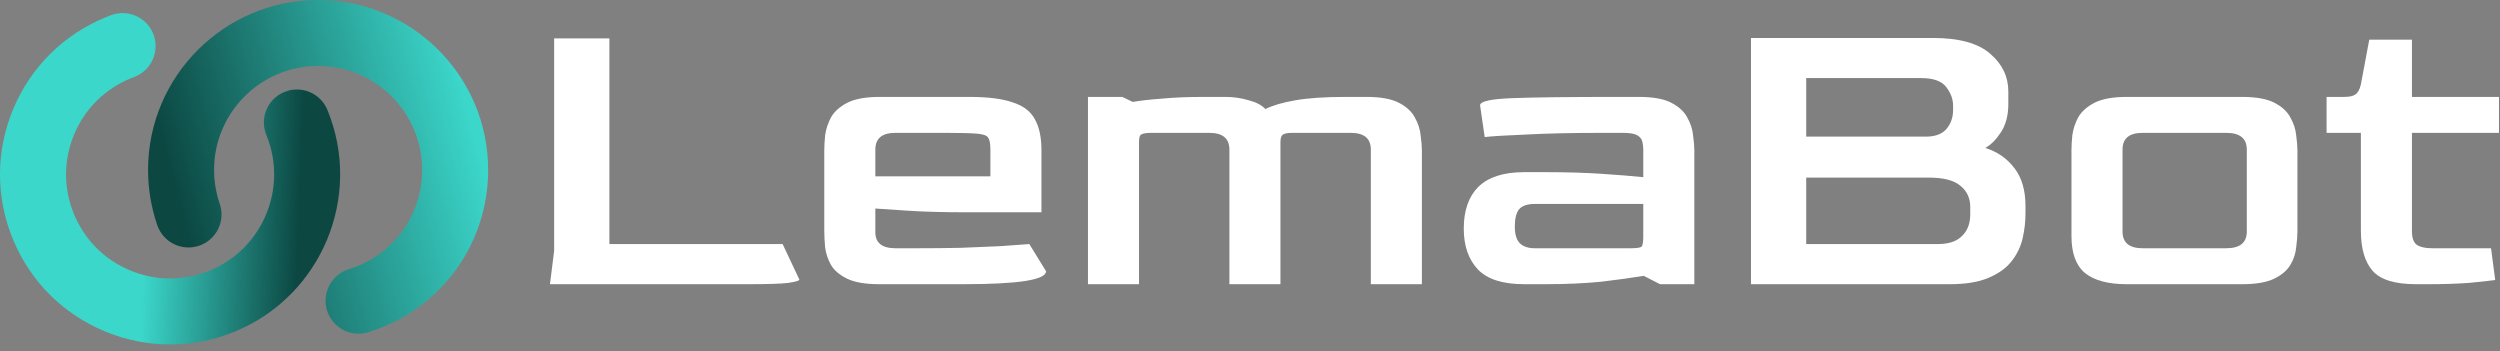 <?xml version="1.0" encoding="UTF-8"?> <svg xmlns="http://www.w3.org/2000/svg" width="292" height="41" viewBox="0 0 292 41" fill="none"><rect x="0" y="0" width="292" height="41" fill="#808080" stroke="none"/><path d="M282.204 33.194C279.728 33.194 278.033 32.673 277.121 31.631C276.209 30.59 275.752 29.027 275.752 26.944V15.518H271.745V11.319H273.797C274.416 11.319 274.856 11.222 275.117 11.026C275.41 10.831 275.622 10.44 275.752 9.854L276.73 4.63H281.715V11.319H291.881V15.518H281.715V26.993C281.715 27.807 281.911 28.344 282.302 28.604C282.693 28.865 283.279 28.995 284.061 28.995H290.953L291.441 32.706C290.757 32.803 289.714 32.917 288.313 33.047C286.912 33.145 285.381 33.194 283.719 33.194H282.204Z" fill="white"></path><path d="M248.399 33.194C246.216 33.194 244.587 32.755 243.512 31.876C242.469 30.997 241.948 29.564 241.948 27.579V17.569C241.948 17.081 241.98 16.495 242.046 15.811C242.143 15.095 242.371 14.395 242.73 13.712C243.121 13.028 243.756 12.459 244.636 12.003C245.548 11.547 246.803 11.319 248.399 11.319H261.889C263.518 11.319 264.773 11.547 265.652 12.003C266.532 12.459 267.151 13.028 267.51 13.712C267.901 14.395 268.129 15.095 268.194 15.811C268.292 16.495 268.34 17.081 268.34 17.569V26.944C268.34 27.53 268.292 28.181 268.194 28.897C268.129 29.613 267.901 30.297 267.51 30.948C267.119 31.599 266.483 32.136 265.603 32.559C264.724 32.982 263.485 33.194 261.889 33.194H248.399ZM250.257 28.995H260.032C261.628 28.995 262.427 28.344 262.427 27.042V17.471C262.427 16.169 261.628 15.518 260.032 15.518H250.257C248.693 15.518 247.911 16.169 247.911 17.471V27.042C247.911 28.344 248.693 28.995 250.257 28.995Z" fill="white"></path><path d="M204.514 33.194V4.435H225.775C228.838 4.435 231.07 5.053 232.471 6.29C233.872 7.494 234.573 8.959 234.573 10.684V12.149C234.573 13.484 234.279 14.591 233.693 15.47C233.139 16.316 232.536 16.918 231.884 17.276C233.318 17.732 234.458 18.529 235.306 19.669C236.153 20.776 236.576 22.24 236.576 24.063V24.942C236.576 25.919 236.462 26.895 236.234 27.872C236.006 28.848 235.566 29.744 234.915 30.557C234.296 31.338 233.4 31.973 232.226 32.462C231.086 32.95 229.587 33.194 227.73 33.194H204.514ZM210.966 15.958H224.749C225.889 15.99 226.736 15.714 227.29 15.128C227.844 14.509 228.121 13.744 228.121 12.833V12.345C228.121 11.596 227.86 10.88 227.339 10.196C226.818 9.48 225.84 9.122 224.406 9.122H210.966V15.958ZM210.966 28.506H226.361C227.6 28.506 228.528 28.197 229.147 27.579C229.799 26.96 230.125 26.114 230.125 25.04V24.161C230.125 23.152 229.75 22.338 229.001 21.72C228.251 21.069 227.013 20.743 225.286 20.743H210.966V28.506Z" fill="white"></path><path d="M178.006 33.194C175.529 33.194 173.737 32.624 172.63 31.485C171.522 30.313 170.968 28.718 170.968 26.7C170.968 24.584 171.538 22.956 172.678 21.817C173.851 20.678 175.627 20.108 178.006 20.108H180.498C182.942 20.108 185.142 20.173 187.097 20.303C189.052 20.434 190.665 20.564 191.935 20.694V17.471C191.935 17.179 191.903 16.886 191.838 16.593C191.772 16.267 191.577 16.007 191.251 15.811C190.925 15.616 190.371 15.518 189.589 15.518H187.146C183.594 15.518 180.629 15.584 178.25 15.714C175.872 15.811 174.259 15.909 173.412 16.007L172.874 12.296C172.874 11.84 174.112 11.563 176.588 11.466C179.065 11.368 183.203 11.319 189.003 11.319H191.447C193.076 11.319 194.33 11.547 195.21 12.003C196.09 12.459 196.709 13.028 197.067 13.712C197.458 14.395 197.686 15.095 197.751 15.811C197.849 16.495 197.898 17.081 197.898 17.569V33.194H193.89L191.984 32.217C190.616 32.445 188.97 32.673 187.048 32.901C185.125 33.096 182.926 33.194 180.45 33.194H178.006ZM179.277 28.995H190.469C191.186 28.995 191.609 28.93 191.74 28.799C191.87 28.669 191.935 28.262 191.935 27.579V23.819H179.277C178.397 23.819 177.778 24.031 177.419 24.454C177.093 24.877 176.931 25.544 176.931 26.456C176.931 27.367 177.126 28.018 177.517 28.409C177.908 28.799 178.495 28.995 179.277 28.995Z" fill="white"></path><path d="M127.074 33.194V11.319H131.082L132.303 11.905C133.248 11.742 134.405 11.612 135.774 11.515C137.142 11.384 138.771 11.319 140.661 11.319H143.105C144.05 11.319 144.962 11.45 145.842 11.71C146.722 11.938 147.373 12.28 147.797 12.735C148.644 12.312 149.817 11.97 151.316 11.71C152.815 11.45 154.77 11.319 157.181 11.319H159.625C161.254 11.319 162.508 11.547 163.388 12.003C164.268 12.459 164.887 13.028 165.245 13.712C165.636 14.395 165.864 15.095 165.93 15.811C166.027 16.495 166.076 17.081 166.076 17.569V33.194H160.113V17.471C160.113 16.169 159.331 15.518 157.767 15.518H150.925C150.404 15.518 150.045 15.584 149.85 15.714C149.654 15.844 149.556 16.137 149.556 16.593V33.194H143.594V17.471C143.594 16.169 142.812 15.518 141.248 15.518H134.503C133.884 15.518 133.476 15.584 133.281 15.714C133.118 15.811 133.037 16.104 133.037 16.593V33.194H127.074Z" fill="white"></path><path d="M102.727 33.194C101.098 33.194 99.844 32.982 98.964 32.559C98.084 32.136 97.449 31.599 97.058 30.948C96.7 30.297 96.471 29.613 96.374 28.897C96.308 28.181 96.276 27.53 96.276 26.944V17.569C96.276 17.081 96.308 16.495 96.374 15.811C96.471 15.095 96.7 14.395 97.058 13.712C97.449 13.028 98.084 12.459 98.964 12.003C99.876 11.547 101.131 11.319 102.727 11.319H113.236C115.386 11.319 117.064 11.531 118.27 11.954C119.508 12.345 120.371 12.996 120.86 13.907C121.382 14.819 121.642 16.039 121.642 17.569V24.796H113.089C110.156 24.796 107.762 24.731 105.904 24.6C104.08 24.47 102.858 24.389 102.239 24.356V27.042C102.206 28.344 102.988 28.995 104.585 28.995H107.077C108.837 28.995 110.547 28.979 112.209 28.946C113.904 28.881 115.451 28.816 116.852 28.751C118.254 28.653 119.378 28.572 120.225 28.506L122.18 31.68C122.18 32.689 118.97 33.194 112.551 33.194H102.727ZM102.239 20.596H115.679V17.471C115.679 16.82 115.598 16.365 115.435 16.104C115.305 15.844 114.881 15.681 114.164 15.616C113.447 15.551 112.226 15.518 110.499 15.518H104.585C103.021 15.518 102.239 16.169 102.239 17.471V20.596Z" fill="white"></path><path d="M64.236 33.194L64.725 29.288V4.483H71.177V28.506H91.411L93.366 32.657C93.366 32.787 92.926 32.917 92.046 33.047C91.167 33.145 89.651 33.194 87.501 33.194H64.236Z" fill="white"></path><path d="M19.87 40.234C17.275 40.234 14.682 39.719 12.216 38.69C7.321 36.647 3.515 32.822 1.5 27.919C-0.516 23.017 -0.499 17.624 1.545 12.733C3.589 7.842 7.418 4.041 12.326 2.027C12.541 1.938 12.76 1.853 12.979 1.771C14.977 1.03 17.195 2.048 17.935 4.042C18.676 6.037 17.659 8.253 15.662 8.993C15.527 9.043 15.392 9.096 15.258 9.151C12.253 10.384 9.91 12.71 8.659 15.702C7.408 18.693 7.399 21.993 8.631 24.991C9.864 27.991 12.193 30.331 15.187 31.581C18.181 32.829 21.484 32.84 24.486 31.608C30.683 29.066 33.654 21.96 31.109 15.769C30.3 13.801 31.241 11.55 33.211 10.742C35.182 9.934 37.433 10.874 38.242 12.842C42.402 22.962 37.546 34.577 27.416 38.733C24.982 39.734 22.426 40.234 19.87 40.234Z" fill="url(#paint0_linear_427_218)"></path><path d="M41.88 38.976C40.233 38.976 38.708 37.913 38.197 36.259C37.57 34.226 38.71 32.07 40.745 31.442C45.865 29.864 49.306 25.201 49.306 19.841C49.306 13.148 43.856 7.704 37.156 7.704C30.456 7.704 25.005 13.149 25.005 19.841C25.005 21.198 25.227 22.53 25.664 23.799C26.357 25.811 25.287 28.002 23.274 28.696C21.259 29.388 19.067 28.319 18.373 26.308C17.657 24.23 17.294 22.054 17.294 19.841C17.294 8.901 26.204 0 37.155 0C48.106 0 57.016 8.901 57.016 19.841C57.016 28.602 51.39 36.222 43.017 38.804C42.639 38.92 42.256 38.976 41.88 38.976Z" fill="url(#paint1_linear_427_218)"></path><defs><linearGradient id="paint0_linear_427_218" x1="17.281" y1="16.897" x2="35.298" y2="17.633" gradientUnits="userSpaceOnUse"><stop stop-color="#3CD7CB"></stop><stop offset="1" stop-color="#0C4742"></stop></linearGradient><linearGradient id="paint1_linear_427_218" x1="55.521" y1="15.428" x2="20.963" y2="24.628" gradientUnits="userSpaceOnUse"><stop stop-color="#3CD7CB"></stop><stop offset="1" stop-color="#0C4742"></stop></linearGradient></defs></svg> 